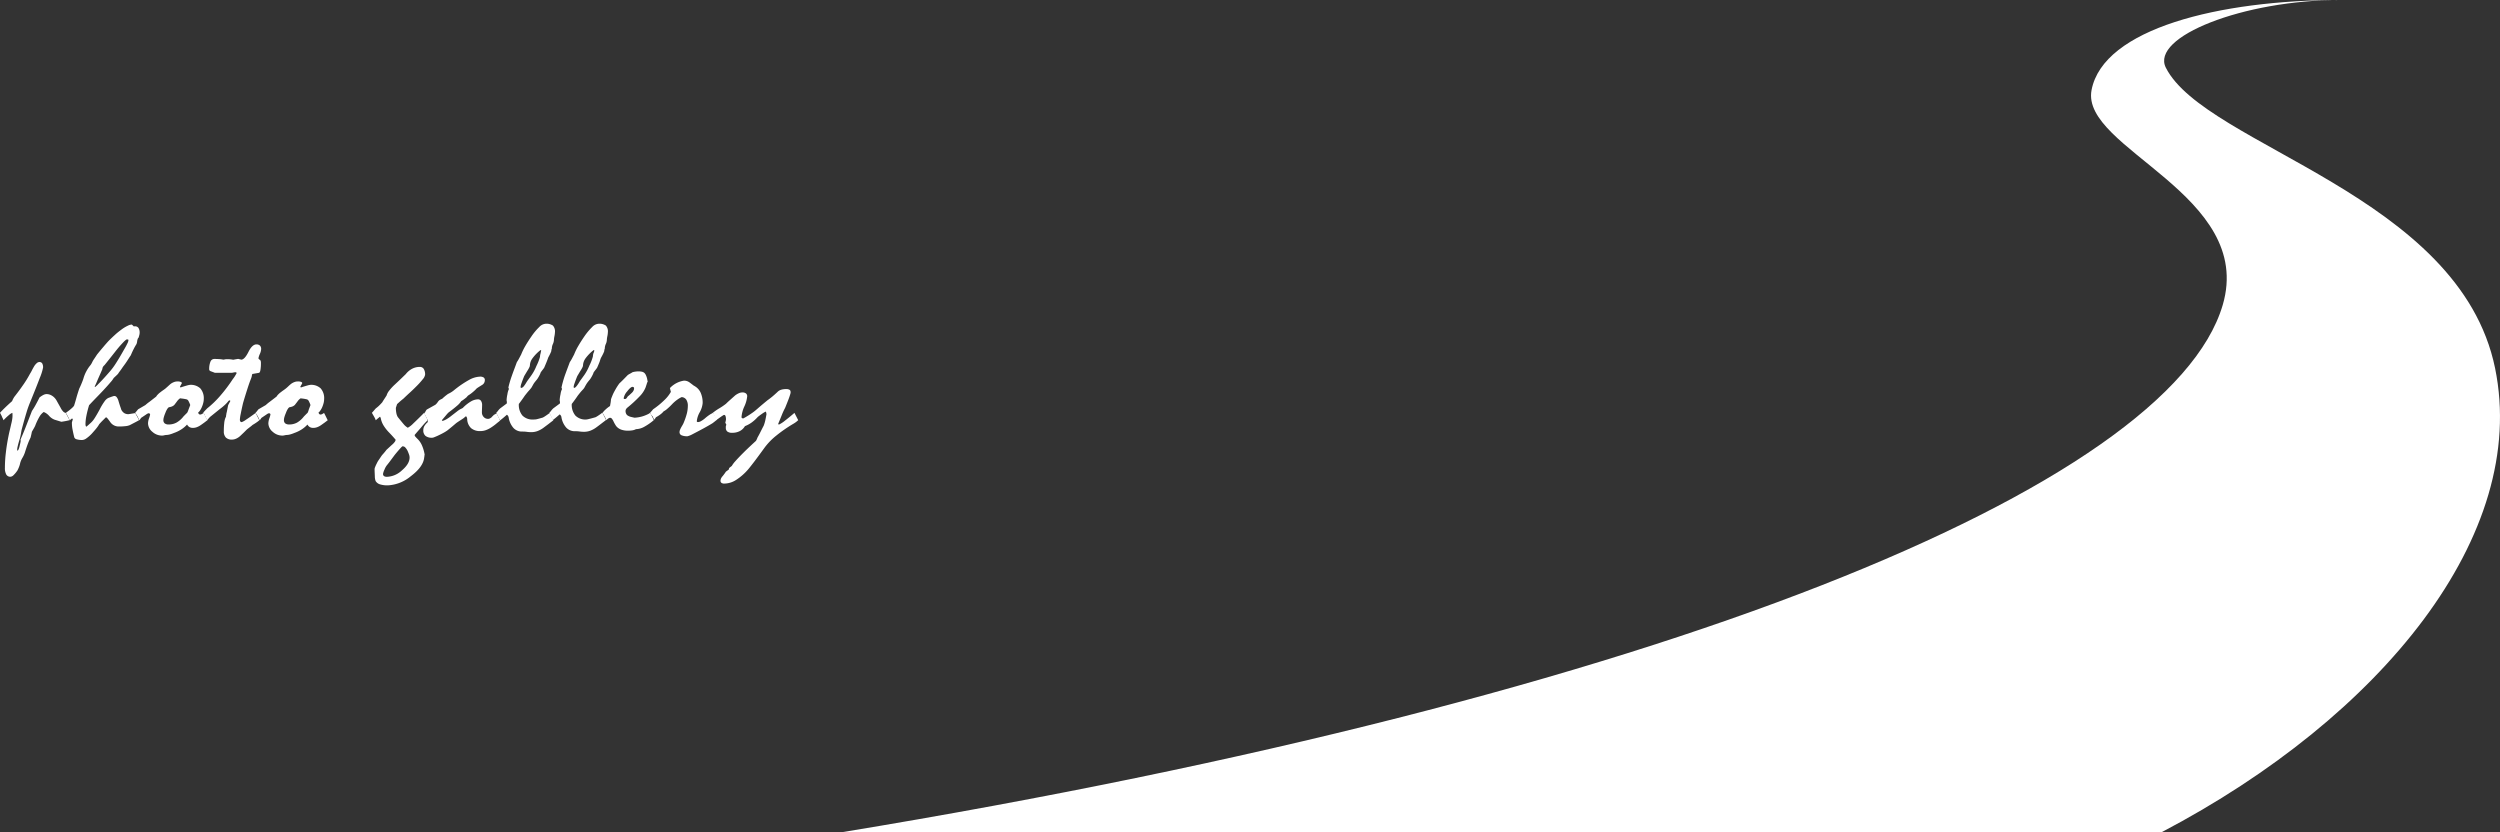 <svg xmlns="http://www.w3.org/2000/svg" width="769.12" height="256" viewBox="0 0 769.12 256"><rect x="0" y="0" width="769.12" height="256" fill="#333333" stroke="none"/><g id="レイヤー_2" data-name="レイヤー 2"><g id="PC_guideline"><path d="M259.18,256C512.4,214.32,667.47,149.34,683.81,93.85c10-34-43.79-48.11-40.35-66.13C647.06,8.82,682.71,0,719.94,0c-29.79,0-58.43,11.33-53.62,20.83,12.2,24.12,90.34,39,101.29,92.45C778.1,164.54,732.8,220.45,665.07,256Z" style="fill:#fff"/><path d="M0,127c.39-.43.88-.94,1.49-1.53s1.35-1.28,2.22-2.05l.23-.52c.1-.2.25-.46.44-.77q1.53-1.94,2.75-3.72A31.41,31.41,0,0,0,9.22,115a10.16,10.16,0,0,0,.57-1c.2-.41.46-.88.77-1.4a4.12,4.12,0,0,1,.79-.91,1.27,1.27,0,0,1,.77-.32,1,1,0,0,1,.86.42,2.45,2.45,0,0,1,.27,1.3,16.11,16.11,0,0,1-1,3.16q-1,2.68-3,7.55A30.52,30.52,0,0,0,8.12,127c-.43,1.42-.92,3.17-1.48,5.28-.06.31-.12.67-.19,1.08s-.17.88-.3,1.41c-.33,1.05-.56,1.88-.7,2.5a5.21,5.21,0,0,0-.17,1.2l.11.2a1.09,1.09,0,0,0,.34-.47,5.5,5.5,0,0,0,.33-1.12c.12-.45.2-.82.26-1.12a1.91,1.91,0,0,0,0-.74c.43-1,.93-2.16,1.51-3.64l2-5.15c.31-.47.66-1,1.06-1.73s.81-1.48,1.26-2.41a6.78,6.78,0,0,1,1.2-.79,2.27,2.27,0,0,1,.92-.26,3.09,3.09,0,0,1,1.5.37,4,4,0,0,1,1.28,1.08,6,6,0,0,1,.54.87l1.06,1.89a4.51,4.51,0,0,0,.78,1.14,1.29,1.29,0,0,0,.78.43l1.22,2.25-.77.17c-.41.1-1,.2-1.78.32l-2-.61a4.27,4.27,0,0,1-1.76-1.2,4.3,4.3,0,0,0-1.67-1.2,4.48,4.48,0,0,0-1.3,1.44A17.88,17.88,0,0,0,10.82,131c-.12.26-.27.54-.45.85s-.37.64-.57,1c-.11.62-.25,1.21-.4,1.78a17.93,17.93,0,0,0-.82,1.87c-.29.76-.59,1.66-.92,2.71a8.64,8.64,0,0,1-.74,1.61,6.3,6.3,0,0,0-.71,1.64,6.21,6.21,0,0,1-.25.91,10.71,10.71,0,0,1-.57,1.32,8.57,8.57,0,0,1-1.21,1.48,1.58,1.58,0,0,1-.93.5A1.43,1.43,0,0,1,1.94,146a4.07,4.07,0,0,1-.43-2.1,39.21,39.21,0,0,1,.29-4.63q.28-2.52.87-5.41c.11-.55.24-1.11.38-1.68s.27-1.15.4-1.74a12.67,12.67,0,0,0,.36-1.89,7.44,7.44,0,0,0,0-1.54,3.19,3.19,0,0,0-1,.63,17.12,17.12,0,0,0-1.73,1.65,5.12,5.12,0,0,0-.41-.91C.56,128,.31,127.58,0,127Z" style="fill:#fff"/><path d="M20.27,127c.43-.31.76-.56,1-.74s.41-.33.55-.46a5.22,5.22,0,0,0,.75-.71,1.17,1.17,0,0,0,.32-.61c.18-.56.38-1.25.61-2.08s.53-1.8.9-2.89c.17-.33.36-.74.57-1.24s.42-1,.65-1.67a11.5,11.5,0,0,1,.87-2.23,11.22,11.22,0,0,1,1.16-1.81,4.62,4.62,0,0,0,.41-.55,7.76,7.76,0,0,0,.4-.77,8.4,8.4,0,0,1,.57-.92c.24-.35.51-.76.82-1.24.8-1,1.49-1.81,2.09-2.52s1.09-1.26,1.48-1.68c.7-.71,1.4-1.36,2.1-2s1.42-1.17,2.13-1.7a11.38,11.38,0,0,1,1.72-1,3,3,0,0,1,1.16-.33,2.84,2.84,0,0,1,.58.54,1.37,1.37,0,0,0,.4,0,1.22,1.22,0,0,1,1.1.52,2.64,2.64,0,0,1,.35,1.51,3,3,0,0,1-.08.58q-.09.36-.24.87a1,1,0,0,0-.29.44c-.05.18-.1.36-.14.54a3.74,3.74,0,0,1-.09.58,3.27,3.27,0,0,1-.14.44,15.69,15.69,0,0,0-.82,1.44c-.29.56-.6,1.22-.92,2-.2.27-.44.64-.73,1.1s-.64,1-1,1.51L37.72,113c-.3.46-.68,1-1.15,1.6a2.78,2.78,0,0,1-.59.75l-1,.94a7.47,7.47,0,0,1-1,1.34c-.54.64-1.28,1.47-2.22,2.48-.47.5-1.07,1.13-1.8,1.88s-1.59,1.64-2.55,2.67a32,32,0,0,0-.83,3.26,13.9,13.9,0,0,0-.28,2.49,1.89,1.89,0,0,0,.08.62.27.27,0,0,0,.27.21,4.31,4.31,0,0,1,.42-.39c.19-.15.37-.32.57-.51A6.61,6.61,0,0,0,29,128.82c.49-.75,1.06-1.72,1.7-2.91a17.68,17.68,0,0,1,1.5-2.48,3.2,3.2,0,0,1,1.11-1l1-.37.52-.17a1.28,1.28,0,0,1,.38-.07.92.92,0,0,1,.7.39,3.23,3.23,0,0,1,.52,1.07c.25.84.45,1.48.61,1.92s.24.72.26.8a2.68,2.68,0,0,0,.91,1.08,2.34,2.34,0,0,0,1.29.34c.6-.08,1.31-.2,2.12-.34q.22.48.54,1c.2.38.41.77.62,1.2-.46.26-.93.51-1.41.76l-1.4.73a4.41,4.41,0,0,1-1.34.33,17.12,17.12,0,0,1-2,.11,3.14,3.14,0,0,1-2.74-1.41q-1-1.4-1.17-1.38h-.18l-1,1c-.34.34-.67.7-1,1.07a9.69,9.69,0,0,1-.9,1.3c-.39.49-.85,1-1.39,1.61a10.92,10.92,0,0,1-1.68,1.47,2.35,2.35,0,0,1-1.25.49,5.64,5.64,0,0,1-1.73-.21,1,1,0,0,1-.74-.62c-.23-.91-.41-1.71-.53-2.39a9.25,9.25,0,0,1-.19-1.72,2.21,2.21,0,0,1,0-.39c0-.12,0-.22.06-.32s.12-.44.2-.69a.21.21,0,0,0-.07-.18.4.4,0,0,0-.25-.06,2.54,2.54,0,0,1-.23.22,2.91,2.91,0,0,1-.41.27,7.08,7.08,0,0,0-.4-.88C20.83,128,20.58,127.58,20.27,127Zm18.85-22.61c-.21,0-.63.32-1.27,1a37.06,37.06,0,0,0-2.44,2.85l-1.65,2.09-1.6,2a1.9,1.9,0,0,0-.5.59,1.21,1.21,0,0,0-.16.61c-.39.91-.77,1.77-1.13,2.57s-.64,1.53-.86,2l-.39.84.14.12a6.37,6.37,0,0,0,1-.93c.39-.38.85-.86,1.41-1.46s1.17-1.29,1.87-2.09a20.27,20.27,0,0,0,2.14-2.85q1.11-1.73,2.38-4c.48-.81.85-1.47,1.09-2a2.85,2.85,0,0,0,.36-1,.47.47,0,0,0-.07-.28C39.38,104.46,39.28,104.43,39.12,104.43Z" style="fill:#fff"/><path d="M41.56,127a2.74,2.74,0,0,0,.42-.46l.51-.62,2.23-1.3A13.37,13.37,0,0,1,46,123.6L48.06,122a2.54,2.54,0,0,1,.48-.62,5.53,5.53,0,0,1,.79-.7q.41-.32.81-.6c.28-.19.53-.37.76-.55l.83-.74c.26-.24.52-.48.79-.7a4.19,4.19,0,0,1,1-.54,2.91,2.91,0,0,1,1.07-.2,2.65,2.65,0,0,1,1,.14c.23.09.35.21.37.37-.2.38-.4.76-.61,1.13l.17.22c.85-.28,1.52-.48,2-.61a5.35,5.35,0,0,1,.93-.2,4.28,4.28,0,0,1,3.18,1.09,4.6,4.6,0,0,1,1.06,3.29,4.73,4.73,0,0,1-.12,1,7.09,7.09,0,0,1-.38,1.23,6.28,6.28,0,0,1-.62,1.22,3.06,3.06,0,0,1-.62.71,1,1,0,0,0,.26.45.51.51,0,0,0,.37.14,1,1,0,0,0,.48-.13,5,5,0,0,0,.6-.36c.19.36.38.73.56,1.11s.37.76.57,1.14l-1,.76c-.33.24-.67.48-1,.71a5.56,5.56,0,0,1-1.26.67,3.54,3.54,0,0,1-1.18.21,2.06,2.06,0,0,1-1.1-.27,2,2,0,0,1-.7-.76,8.6,8.6,0,0,1-1.75,1.48,10.48,10.48,0,0,1-2.28,1.11,11.08,11.08,0,0,1-1.32.46,4.48,4.48,0,0,1-1.08.16,3.35,3.35,0,0,0-.57.09,2.92,2.92,0,0,1-.68.1,4.43,4.43,0,0,1-3-1.17,3.46,3.46,0,0,1-1.33-2.62,5,5,0,0,1,.32-1.55,7.21,7.21,0,0,0,.32-1.14.36.36,0,0,0-.13-.28.53.53,0,0,0-.37-.11,2.06,2.06,0,0,0-.69.36l-1.57,1.05a1.72,1.72,0,0,0-.2.3,2.31,2.31,0,0,1-.38.44c-.15-.38-.33-.76-.52-1.14A12.27,12.27,0,0,0,41.56,127Zm13.95-4.48a1,1,0,0,0-.42.26,3.73,3.73,0,0,0-.54.57c-.27.38-.58.78-.92,1.22a2.52,2.52,0,0,1-.69.46,3.61,3.61,0,0,1-.82.23c-.2,0-.4.18-.61.48a5.91,5.91,0,0,0-.64,1.31,9.4,9.4,0,0,0-.46,1.29,3.49,3.49,0,0,0-.15.91,1.28,1.28,0,0,0,.41,1,1.93,1.93,0,0,0,1.24.34,5,5,0,0,0,2.45-.62,7.32,7.32,0,0,0,2.11-1.88l.87-.88a1.05,1.05,0,0,0,.37-.47A6,6,0,0,0,58,126l.53-1.39a8.11,8.11,0,0,0-.5-1.16,1.13,1.13,0,0,0-.46-.53,3,3,0,0,0-.64-.16C56.6,122.69,56.13,122.62,55.51,122.56Z" style="fill:#fff"/><path d="M62.53,127l.11-.2.45-.49.66-.68a30.06,30.06,0,0,0,4-3.86,47,47,0,0,0,3.88-5.15,8.35,8.35,0,0,0,.52-.71c.19-.29.4-.66.64-1.1a.27.27,0,0,0-.09-.22.46.46,0,0,0-.29-.07,3.55,3.55,0,0,0-.57.08,2.91,2.91,0,0,1-.59.09H67.63l-.77,0-.76,0-.54-.21-.48-.18a1.51,1.51,0,0,1-.54-.26.48.48,0,0,1-.18-.38,5.87,5.87,0,0,1,.39-2.4,1.27,1.27,0,0,1,1.2-.83q.81,0,1.53.06c.47,0,.89.1,1.26.16l.81-.15c.52,0,1,0,1.34.05a6.88,6.88,0,0,1,.84.13l.74-.14.8-.13,1,.24c.68-.06,1.4-.86,2.17-2.4s1.58-2.3,2.45-2.3a1.52,1.52,0,0,1,1.08.37,1.43,1.43,0,0,1,.37,1.08,4.05,4.05,0,0,1-.39,1.48,5.87,5.87,0,0,0-.45,1.38,1.3,1.3,0,0,0,.16.21,1.4,1.4,0,0,0,.3.25.59.59,0,0,1,.24.34,1.85,1.85,0,0,1,.07.57,11.86,11.86,0,0,1-.16,2.26c-.1.53-.27.81-.5.82l-2,.35-.15.6c0,.23-.13.51-.23.82-.33.81-.7,1.85-1.1,3.1s-.87,2.74-1.37,4.46c-.31,1.37-.55,2.48-.71,3.33a10.42,10.42,0,0,0-.25,1.71,1,1,0,0,0,.15.59.49.49,0,0,0,.43.19,5.17,5.17,0,0,0,1.26-.71q1.09-.7,3-2.1l1.14,2.25a8,8,0,0,1-.82.63c-.35.25-.76.51-1.24.79-.2.18-.44.38-.73.6s-.61.47-1,.77l-1,1c-.33.32-.68.64-1,.95a4.67,4.67,0,0,1-1.36.92,3.16,3.16,0,0,1-1.25.28,2.54,2.54,0,0,1-1.9-.64,2.66,2.66,0,0,1-.62-1.93,22,22,0,0,1,.12-2.46,6.21,6.21,0,0,1,.37-1.67,2.35,2.35,0,0,0,.18-.35,3.36,3.36,0,0,1,.09-.66c0-.27.12-.6.2-1,.12-.63.24-1.27.38-1.91l.66-1.24c0-.08-.07-.16-.23-.22l-.29.14a9.48,9.48,0,0,1-1.13,1.24,20,20,0,0,1-1.65,1.36l-3,2.42a4.56,4.56,0,0,1-.32.37,7.61,7.61,0,0,0-.52.61l-.36-.75c-.15-.3-.3-.65-.45-1a1.17,1.17,0,0,0-.15-.27A.72.72,0,0,0,62.53,127Z" style="fill:#fff"/><path d="M78.6,127a4,4,0,0,0,.42-.46l.5-.62,2.24-1.3A13,13,0,0,1,83,123.6L85.09,122a3.16,3.16,0,0,1,.48-.62,5.64,5.64,0,0,1,.8-.7q.41-.32.81-.6c.27-.19.52-.37.75-.55s.57-.49.83-.74.53-.48.8-.7a4.19,4.19,0,0,1,1-.54,2.83,2.83,0,0,1,1.07-.2,2.69,2.69,0,0,1,1,.14c.22.09.34.21.36.37-.19.38-.39.76-.61,1.13l.18.22c.85-.28,1.52-.48,2-.61a5,5,0,0,1,.93-.2,4.24,4.24,0,0,1,3.17,1.09,4.55,4.55,0,0,1,1.06,3.29,5.43,5.43,0,0,1-.11,1,8.08,8.08,0,0,1-.38,1.23,5.76,5.76,0,0,1-.63,1.22,3.06,3.06,0,0,1-.62.71,1.3,1.3,0,0,0,.26.45.54.54,0,0,0,.38.14,1,1,0,0,0,.48-.13,5,5,0,0,0,.59-.36c.2.36.38.73.57,1.11s.37.76.56,1.14l-1,.76c-.33.24-.68.48-1,.71a5.18,5.18,0,0,1-1.26.67,3.49,3.49,0,0,1-1.17.21,2,2,0,0,1-1.1-.27,1.91,1.91,0,0,1-.7-.76,8.88,8.88,0,0,1-1.75,1.48,10.48,10.48,0,0,1-2.28,1.11,11.08,11.08,0,0,1-1.32.46,4.56,4.56,0,0,1-1.09.16,3.29,3.29,0,0,0-.56.09,2.92,2.92,0,0,1-.69.1,4.4,4.4,0,0,1-3-1.17,3.47,3.47,0,0,1-1.34-2.62,5.31,5.31,0,0,1,.32-1.55,7.21,7.21,0,0,0,.32-1.14.33.33,0,0,0-.13-.28.52.52,0,0,0-.36-.11,2.06,2.06,0,0,0-.7.36l-1.56,1.05a2.45,2.45,0,0,0-.21.3,1.91,1.91,0,0,1-.37.44c-.16-.38-.33-.76-.53-1.14A12.17,12.17,0,0,0,78.6,127Zm14-4.48a1,1,0,0,0-.42.26,3,3,0,0,0-.54.57c-.27.38-.58.78-.93,1.22a2.48,2.48,0,0,1-.68.46,3.7,3.7,0,0,1-.83.23c-.19,0-.39.18-.61.48a6,6,0,0,0-.63,1.31,9.62,9.62,0,0,0-.47,1.29,3.42,3.42,0,0,0-.14.91,1.27,1.27,0,0,0,.4,1,2,2,0,0,0,1.25.34A5,5,0,0,0,91.4,130a7.29,7.29,0,0,0,2.1-1.88l.87-.88a1.07,1.07,0,0,0,.38-.47A7.77,7.77,0,0,0,95,126l.52-1.39a8.24,8.24,0,0,0-.49-1.16,1.19,1.19,0,0,0-.46-.53,3,3,0,0,0-.64-.16C93.64,122.69,93.16,122.62,92.55,122.56Z" style="fill:#fff"/><path d="M114.41,127c.14-.13.3-.32.5-.55s.43-.51.72-.82a10.18,10.18,0,0,0,.87-.72c.33-.31.7-.69,1.1-1.14.16-.28.35-.59.57-.92s.48-.73.77-1.19a4.3,4.3,0,0,1,.81-1.5,15.35,15.35,0,0,1,1.77-1.9q1.59-1.48,3.33-3.18a6,6,0,0,1,2-1.66,5,5,0,0,1,2.28-.54,1.39,1.39,0,0,1,1.23.61,3.21,3.21,0,0,1,.42,1.81,2.86,2.86,0,0,1-.71,1.37,24,24,0,0,1-2.16,2.37c-.6.61-1.23,1.21-1.88,1.8s-1.31,1.21-1.95,1.83c-.29.22-.59.47-.91.74l-1,.9c-.12.34-.24.72-.38,1.15a8,8,0,0,0,.15,1.65,3.72,3.72,0,0,0,.43,1.18l.63.78c.32.39.74.91,1.29,1.55a4.52,4.52,0,0,0,.49.49c.19.16.42.32.67.49a7.08,7.08,0,0,0,1.68-1.31c.83-.78,1.95-1.87,3.36-3.29l1.1,2.25-.76.79c-.38.4-.84.93-1.38,1.58s-1.25,1.42-1.89,2.2a.94.94,0,0,0,.28.57c.18.21.41.45.68.71a6.27,6.27,0,0,1,1.29,1.91,11.75,11.75,0,0,1,.83,2.86,2.86,2.86,0,0,0-.07.39c0,.18-.06.38-.08.61-.23,1.88-1.6,3.75-4.1,5.63a12,12,0,0,1-7.09,2.82,7.65,7.65,0,0,1-2.45-.33,2.36,2.36,0,0,1-1.29-1,4.31,4.31,0,0,1-.24-1.24c0-.62-.08-1.45-.08-2.48a2,2,0,0,1,.16-.57,10,10,0,0,1,.53-1.16,5.87,5.87,0,0,1,.57-1c.24-.35.5-.73.77-1.14s.54-.67.82-1,.55-.65.8-1l1.65-1.52a5,5,0,0,0,.86-.88,1.32,1.32,0,0,0,.31-.73c-.66-.77-1.32-1.5-2-2.2A12.51,12.51,0,0,1,118,130.9a6.62,6.62,0,0,1-.86-2.25,1.72,1.72,0,0,0-.23-.46c-.45.36-.88.72-1.31,1.1a5,5,0,0,0-.4-.91Zm9.52,10.28c-.12,0-.39.22-.8.68s-1,1.13-1.7,2l-1.22,1.64c-.4.56-.83,1.1-1.27,1.64a5.67,5.67,0,0,0-.67,1.27,4.65,4.65,0,0,0-.43,1.28.79.79,0,0,0,.3.68,1.59,1.59,0,0,0,.94.22,7.12,7.12,0,0,0,4.59-2q2.34-2,2.34-3.93a2.87,2.87,0,0,0-.17-.92c-.12-.35-.27-.74-.46-1.16a4.48,4.48,0,0,0-.73-1.05A1,1,0,0,0,123.93,137.32Z" style="fill:#fff"/><path d="M131.29,126l2.64-1.47a4.7,4.7,0,0,0,.35-.33,4.56,4.56,0,0,0,.46-.6,2,2,0,0,1,.54-.54,5,5,0,0,1,.77-.39c.15-.16.38-.36.67-.61s.65-.53,1.1-.86c.21-.09.48-.24.81-.42a8.16,8.16,0,0,0,1.07-.75,30.94,30.94,0,0,1,4.63-3.16,7.52,7.52,0,0,1,3.35-1,1.91,1.91,0,0,1,1.12.27.89.89,0,0,1,.36.76,1.77,1.77,0,0,1-.22.9,1.67,1.67,0,0,1-.68.66c-.48.3-1,.62-1.57,1a10.85,10.85,0,0,1-1.13,1.09,11.25,11.25,0,0,1-1.56,1.14c-.2.21-.36.4-.5.56l-.55.44a11.8,11.8,0,0,1-1.07.74,6.17,6.17,0,0,1-1.26,1.39c-.65.57-1.52,1.26-2.6,2.06a7.15,7.15,0,0,0-.72.78l-1.37,1.62.21.22a5.44,5.44,0,0,0,1.33-.59,13.46,13.46,0,0,0,1.54-1.1l1.61-1.24a8.82,8.82,0,0,1,.88-.62l.41-.2c.13-.06.29-.14.46-.24a11.73,11.73,0,0,1,2.5-2,4.44,4.44,0,0,1,2.14-.65,1.11,1.11,0,0,1,.93.41,2.22,2.22,0,0,1,.38,1.21c0,.82-.06,1.6-.06,2.35a2,2,0,0,0,.51,1.41,1.76,1.76,0,0,0,1.4.62,1.13,1.13,0,0,0,.51-.12,3.8,3.8,0,0,0,.51-.32q.19-.23.39-.42l.39-.39a2.65,2.65,0,0,0,.33-.17,3,3,0,0,0,.43-.29c.27.49.49.91.68,1.28a9.83,9.83,0,0,1,.42,1c-.45.34-.89.7-1.32,1.06a15.56,15.56,0,0,1-1.38,1,7.81,7.81,0,0,1-1.68.85,4.86,4.86,0,0,1-1.63.28,4.2,4.2,0,0,1-2.9-.91,4,4,0,0,1-1.19-2.74,1.5,1.5,0,0,0-.07-.45,1.44,1.44,0,0,0-.3-.48l-.32.26c-.12.09-.25.21-.41.35l-.94.62c-.38.24-.82.53-1.32.88-.68.58-1.25,1.07-1.71,1.44l-1,.81a11.39,11.39,0,0,1-1.35.83c-.51.28-1.08.56-1.72.86-.41.18-.75.32-1,.42a2,2,0,0,1-.63.16,3.11,3.11,0,0,1-2.06-.57,2.2,2.2,0,0,1-.67-1.77,2.52,2.52,0,0,1,.33-1.26,4.59,4.59,0,0,1,1-1.17,2.86,2.86,0,0,0,.06-.51.54.54,0,0,0-.07-.26,2.86,2.86,0,0,0-.19-.3q-.16-.34-.39-.78c-.14-.28-.3-.59-.48-.91a3,3,0,0,0,.34-.38C130.93,126.47,131.1,126.24,131.29,126Z" style="fill:#fff"/><path d="M152.67,127a5.35,5.35,0,0,0,.52-.6,5.24,5.24,0,0,1,.7-.77l1.91-1.42a.27.27,0,0,0,.13-.2,3.13,3.13,0,0,0,0-.34,2.1,2.1,0,0,0-.08-.51,10.57,10.57,0,0,1,.26-1.89,5.32,5.32,0,0,1,.46-1.59l-.17-.46a32.21,32.21,0,0,1,1.06-3.59c.45-1.3,1-2.7,1.55-4.22a9.35,9.35,0,0,0,.61-1l.72-1.36a19.23,19.23,0,0,1,1.31-2.67c.54-.93,1.15-1.88,1.83-2.86a17.93,17.93,0,0,1,2.42-2.91,3,3,0,0,1,1.9-1,3.53,3.53,0,0,1,2.3.55,2.69,2.69,0,0,1,.63,2.07,7.86,7.86,0,0,1-.16,1.21,6.72,6.72,0,0,0-.16,1.23,3.42,3.42,0,0,1-.32,1.18,3.47,3.47,0,0,0-.32,1.39,1,1,0,0,1-.15.39l0,.35a6.08,6.08,0,0,1-.35.83q-.23.5-.6,1.17c-.14.41-.31.89-.53,1.42s-.46,1.13-.75,1.77l-.45.6c-.18.23-.38.5-.59.79a4.77,4.77,0,0,1-.29.73,10,10,0,0,1-.56,1,4.35,4.35,0,0,1-.46.64c-.19.23-.43.52-.7.88a6.91,6.91,0,0,0-.37.61l-.47.83c-.21.28-.49.62-.84,1s-.74.89-1.19,1.45c-.6.89-1.22,1.75-1.85,2.57a5.13,5.13,0,0,0,1.11,3.58,4.33,4.33,0,0,0,3.35,1.21A5.19,5.19,0,0,0,165,129c.49-.11,1.15-.29,2-.54a7.06,7.06,0,0,0,.9-.55c.35-.23.75-.52,1.19-.84l1.13,2.25c-.5.37-1,.76-1.5,1.15l-1.54,1.15a7.71,7.71,0,0,1-1.83,1,5.45,5.45,0,0,1-1.83.33c-.31,0-.78,0-1.42-.09s-1.12-.09-1.45-.09a3.54,3.54,0,0,1-2.68-1.1,6.42,6.42,0,0,1-1.49-3.3,1.76,1.76,0,0,0-.16-.39,1.45,1.45,0,0,0-.37-.39l-.88.76c-.34.29-.75.62-1.23,1Zm13.83-19.21-.2-.1a12.89,12.89,0,0,0-2.45,2.5,4,4,0,0,0-.83,2.27,1.55,1.55,0,0,1-.19.58c-.12.27-.31.61-.56,1s-.63,1.06-1,1.66c-.37.91-.65,1.66-.84,2.23a4.62,4.62,0,0,0-.29,1.22l.17.2A1.2,1.2,0,0,0,161,119a8.79,8.79,0,0,0,.87-1.23,10.18,10.18,0,0,1,.67-1c.29-.39.62-.85,1-1.39a14.15,14.15,0,0,0,1.48-2.77,15.33,15.33,0,0,0,1.11-2.83,4,4,0,0,1,.16-1Z" style="fill:#fff"/><path d="M169,127a5.38,5.38,0,0,0,.53-.6,5.12,5.12,0,0,1,.69-.77l1.92-1.42a.3.3,0,0,0,.13-.2,3.13,3.13,0,0,0,0-.34,2.64,2.64,0,0,0-.09-.51,10.85,10.85,0,0,1,.27-1.89,5,5,0,0,1,.46-1.59l-.17-.46a34.28,34.28,0,0,1,1-3.59c.46-1.3,1-2.7,1.56-4.22a9.35,9.35,0,0,0,.61-1l.72-1.36a18.17,18.17,0,0,1,1.31-2.67c.54-.93,1.15-1.88,1.82-2.86a19,19,0,0,1,2.42-2.91,3,3,0,0,1,1.9-1,3.56,3.56,0,0,1,2.31.55,2.69,2.69,0,0,1,.62,2.07,6.76,6.76,0,0,1-.16,1.21,7.75,7.75,0,0,0-.16,1.23,3.21,3.21,0,0,1-.32,1.18,3.62,3.62,0,0,0-.31,1.39,1,1,0,0,1-.15.39l0,.35a7.68,7.68,0,0,1-.35.83c-.15.33-.36.72-.61,1.17s-.31.89-.52,1.42-.46,1.13-.75,1.77l-.45.6c-.19.23-.38.5-.6.79a3.92,3.92,0,0,1-.29.73,9.69,9.69,0,0,1-.55,1,4.35,4.35,0,0,1-.46.64c-.2.23-.43.52-.7.88-.11.16-.24.37-.38.61s-.29.52-.46.83-.49.62-.84,1-.75.89-1.19,1.45c-.6.89-1.22,1.75-1.86,2.57a5.14,5.14,0,0,0,1.12,3.58,4.32,4.32,0,0,0,3.35,1.21,5.19,5.19,0,0,0,.87-.17c.48-.11,1.15-.29,2-.54a8.81,8.81,0,0,0,.9-.55c.35-.23.74-.52,1.19-.84l1.13,2.25c-.5.37-1,.76-1.51,1.15s-1,.77-1.53,1.15a7.71,7.71,0,0,1-1.83,1,5.45,5.45,0,0,1-1.83.33c-.31,0-.78,0-1.42-.09s-1.12-.09-1.45-.09a3.53,3.53,0,0,1-2.68-1.1,6.42,6.42,0,0,1-1.5-3.3,1.14,1.14,0,0,0-.16-.39,1.25,1.25,0,0,0-.36-.39l-.88.76c-.34.29-.75.62-1.24,1Zm13.84-19.21-.2-.1a13,13,0,0,0-2.46,2.5,4,4,0,0,0-.82,2.27,1.55,1.55,0,0,1-.19.58c-.13.27-.31.61-.57,1s-.62,1.06-1,1.66c-.37.91-.65,1.66-.84,2.23a4.24,4.24,0,0,0-.29,1.22l.17.2a1.23,1.23,0,0,0,.64-.44,8.79,8.79,0,0,0,.87-1.23,8.69,8.69,0,0,1,.67-1c.29-.39.61-.85,1-1.39a14.74,14.74,0,0,0,1.48-2.77,15,15,0,0,0,1.1-2.83,5.31,5.31,0,0,1,.16-1C182.7,108.45,182.78,108.14,182.86,107.83Z" style="fill:#fff"/><path d="M185.38,127a6,6,0,0,1,.9-1,10.22,10.22,0,0,1,1.39-1.09l.18-1a7.78,7.78,0,0,0,.11-1,6.54,6.54,0,0,1,.28-.8c.12-.31.26-.65.42-1s.41-.8.71-1.34a19.13,19.13,0,0,1,1.17-1.81c.41-.38.84-.79,1.28-1.24s.89-.9,1.33-1.36c.22-.14.45-.28.7-.41s.5-.28.75-.44a5.46,5.46,0,0,1,.79-.17,5.61,5.61,0,0,1,1-.08,4.7,4.7,0,0,1,1.18.12,1.64,1.64,0,0,1,.74.42,2.31,2.31,0,0,1,.39.59,6,6,0,0,1,.36,1q.09.49.21,1.08c0-.1,0-.06-.11.12s-.16.47-.3.86l-.26.78a8.37,8.37,0,0,1-1.83,2.72,39.61,39.61,0,0,1-3.83,3.52,1.62,1.62,0,0,0-.34.43,1.06,1.06,0,0,0-.15.55,1.83,1.83,0,0,0,.22.91,1.34,1.34,0,0,0,.62.58,3.08,3.08,0,0,0,.74.3q.51.13,1.2.27a11.13,11.13,0,0,0,2.06-.32,10.34,10.34,0,0,0,1.66-.59l.46-.21A4,4,0,0,0,200,127l.67,1.27c.19.37.34.7.46,1a17.73,17.73,0,0,1-3,2.07,5.52,5.52,0,0,1-2.48.69,3.4,3.4,0,0,1-1.06.36,8.24,8.24,0,0,1-1.41.11,6.14,6.14,0,0,1-1.9-.27,3.59,3.59,0,0,1-1.37-.78,2.86,2.86,0,0,1-.58-.73,10.34,10.34,0,0,1-.61-1.13,3.49,3.49,0,0,0-.5-.8.68.68,0,0,0-.52-.26,1,1,0,0,0-.52.19,3.25,3.25,0,0,0-.64.55,5.78,5.78,0,0,0-.4-.91Zm9.28-8q-.63,0-1.71,1.41a4.32,4.32,0,0,0-1.07,2.07.25.25,0,0,0,.07.21.53.53,0,0,0,.31.06.62.62,0,0,0,.52-.28l.37-.53a6.31,6.31,0,0,0,.63-.53l.59-.55a2.42,2.42,0,0,0,.52-.68,1.48,1.48,0,0,0,.18-.69.63.63,0,0,0-.1-.35A.37.37,0,0,0,194.66,119.08Z" style="fill:#fff"/><path d="M200,127c.31-.35.62-.7.93-1.08a24.7,24.7,0,0,0,3.46-2.83,10.58,10.58,0,0,0,2-2.53l-.29-1.17a7.51,7.51,0,0,1,4.29-2.28,2.75,2.75,0,0,1,1.67.49c.46.33.9.67,1.32,1a3.51,3.51,0,0,1,.46.27,4.43,4.43,0,0,1,1.74,2,7.65,7.65,0,0,1,.59,3.16,7.1,7.1,0,0,1-.9,2.8,7,7,0,0,0-.9,2.75.23.23,0,0,0,.1.2.54.54,0,0,0,.27.07,1.89,1.89,0,0,0,.9-.28,7.85,7.85,0,0,0,1.13-.77,14.39,14.39,0,0,1,1.86-1.41,4.94,4.94,0,0,0,.78-.45c.16.32.34.67.55,1a12.23,12.23,0,0,1,.61,1.2l-.59.46c-.22.18-.49.39-.8.62-.66.4-1.51.9-2.57,1.48s-2.31,1.24-3.78,2a5.94,5.94,0,0,1-1.33.51,4.27,4.27,0,0,1-1.83-.3,1,1,0,0,1-.61-1,1.81,1.81,0,0,1,.13-.63,7.24,7.24,0,0,1,.36-.77c.12-.21.24-.43.38-.65a6.11,6.11,0,0,0,.35-.67,21.5,21.5,0,0,0,1-2.86,9.89,9.89,0,0,0,.33-2.38,3.45,3.45,0,0,0-.48-2,1.85,1.85,0,0,0-1.43-.78,7.92,7.92,0,0,0-1.39.83,10.86,10.86,0,0,0-1.54,1.35,19,19,0,0,1-1.51,1.44,4.86,4.86,0,0,1-1.1.76,5.06,5.06,0,0,1-.84.83,10.88,10.88,0,0,1-1.54,1l-.17.3a2.31,2.31,0,0,1-.38.44,11.21,11.21,0,0,0-.52-1.11C200.41,127.81,200.2,127.43,200,127Z" style="fill:#fff"/><path d="M219.31,127a14.94,14.94,0,0,1,2.05-1.42,19.36,19.36,0,0,0,2-1.37c.29-.3.67-.65,1.14-1.07l1.66-1.48a5.47,5.47,0,0,1,1.13-.68,2.63,2.63,0,0,1,1.11-.25,1.73,1.73,0,0,1,1.08.3,1.07,1.07,0,0,1,.39.93,9.55,9.55,0,0,1-.87,3.08,9.55,9.55,0,0,0-.87,3.23.41.41,0,0,0,.13.34.48.48,0,0,0,.31.1l.14,0q.56-.3,1.29-.75c.5-.3,1.05-.67,1.67-1.11s1.13-.91,1.87-1.55,1.62-1.37,2.63-2.2c.38-.26.82-.59,1.32-1s1.05-.9,1.66-1.47a2.64,2.64,0,0,1,1.06-.69,5.08,5.08,0,0,1,1.67-.24,1.89,1.89,0,0,1,1,.21.7.7,0,0,1,.34.62,1.14,1.14,0,0,1,0,.33c0,.11-.05.21-.07.31-.14.49-.34,1.09-.61,1.8s-.6,1.54-1,2.51c-.32.6-.67,1.32-1,2.16s-.73,1.77-1.14,2.78l.2.22a8.82,8.82,0,0,0,1.81-1.16c.8-.62,1.81-1.43,3-2.46l1.16,2.25-.56.48a8.45,8.45,0,0,1-.89.6,43.61,43.61,0,0,0-5.32,3.68,20,20,0,0,0-3.52,3.61q-1.94,2.68-3.23,4.38c-.86,1.12-1.48,1.91-1.87,2.37a17.05,17.05,0,0,1-3.8,3.31,6.83,6.83,0,0,1-3.5,1.07,1.52,1.52,0,0,1-.93-.22.8.8,0,0,1-.29-.68,1.81,1.81,0,0,1,.14-.61,2.6,2.6,0,0,1,.53-.79,16.65,16.65,0,0,0,1-1.37l.86-.63a1.57,1.57,0,0,0,.12-.45,2.68,2.68,0,0,1,.33-.29l.5-.39a8.22,8.22,0,0,1,1.09-1.46c.59-.67,1.42-1.54,2.48-2.6.79-.79,1.52-1.48,2.18-2.1s1.21-1.12,1.68-1.55a3.87,3.87,0,0,0,.24-.46,4.08,4.08,0,0,0,.22-.54c.25-.43.53-.94.83-1.54s.66-1.32,1.09-2.13a11.31,11.31,0,0,0,.49-1.63c.13-.61.26-1.28.38-2a.66.66,0,0,1-.08-.26,1.59,1.59,0,0,0-.13-.45,5.58,5.58,0,0,0-1.14.66q-.63.43-1.35,1a11.84,11.84,0,0,1-1.94,1.75,9,9,0,0,1-2,1.07,3.93,3.93,0,0,1-1.64,1.55,5,5,0,0,1-2.3.5,2.37,2.37,0,0,1-1.45-.37,1.38,1.38,0,0,1-.49-1.17,1.71,1.71,0,0,1,0-.36c0-.15.07-.32.13-.52s-.17-.39-.29-.68a9.37,9.37,0,0,0,.2-.93,3.38,3.38,0,0,0-.13-1.1c-.09-.25-.23-.37-.42-.37l-.11,0c-.22.13-.52.32-.9.58l-1.4,1c-.09-.21-.21-.47-.36-.76s-.29-.64-.45-1a1.15,1.15,0,0,0-.14-.27A.76.76,0,0,0,219.31,127Z" style="fill:#fff"/></g></g></svg>